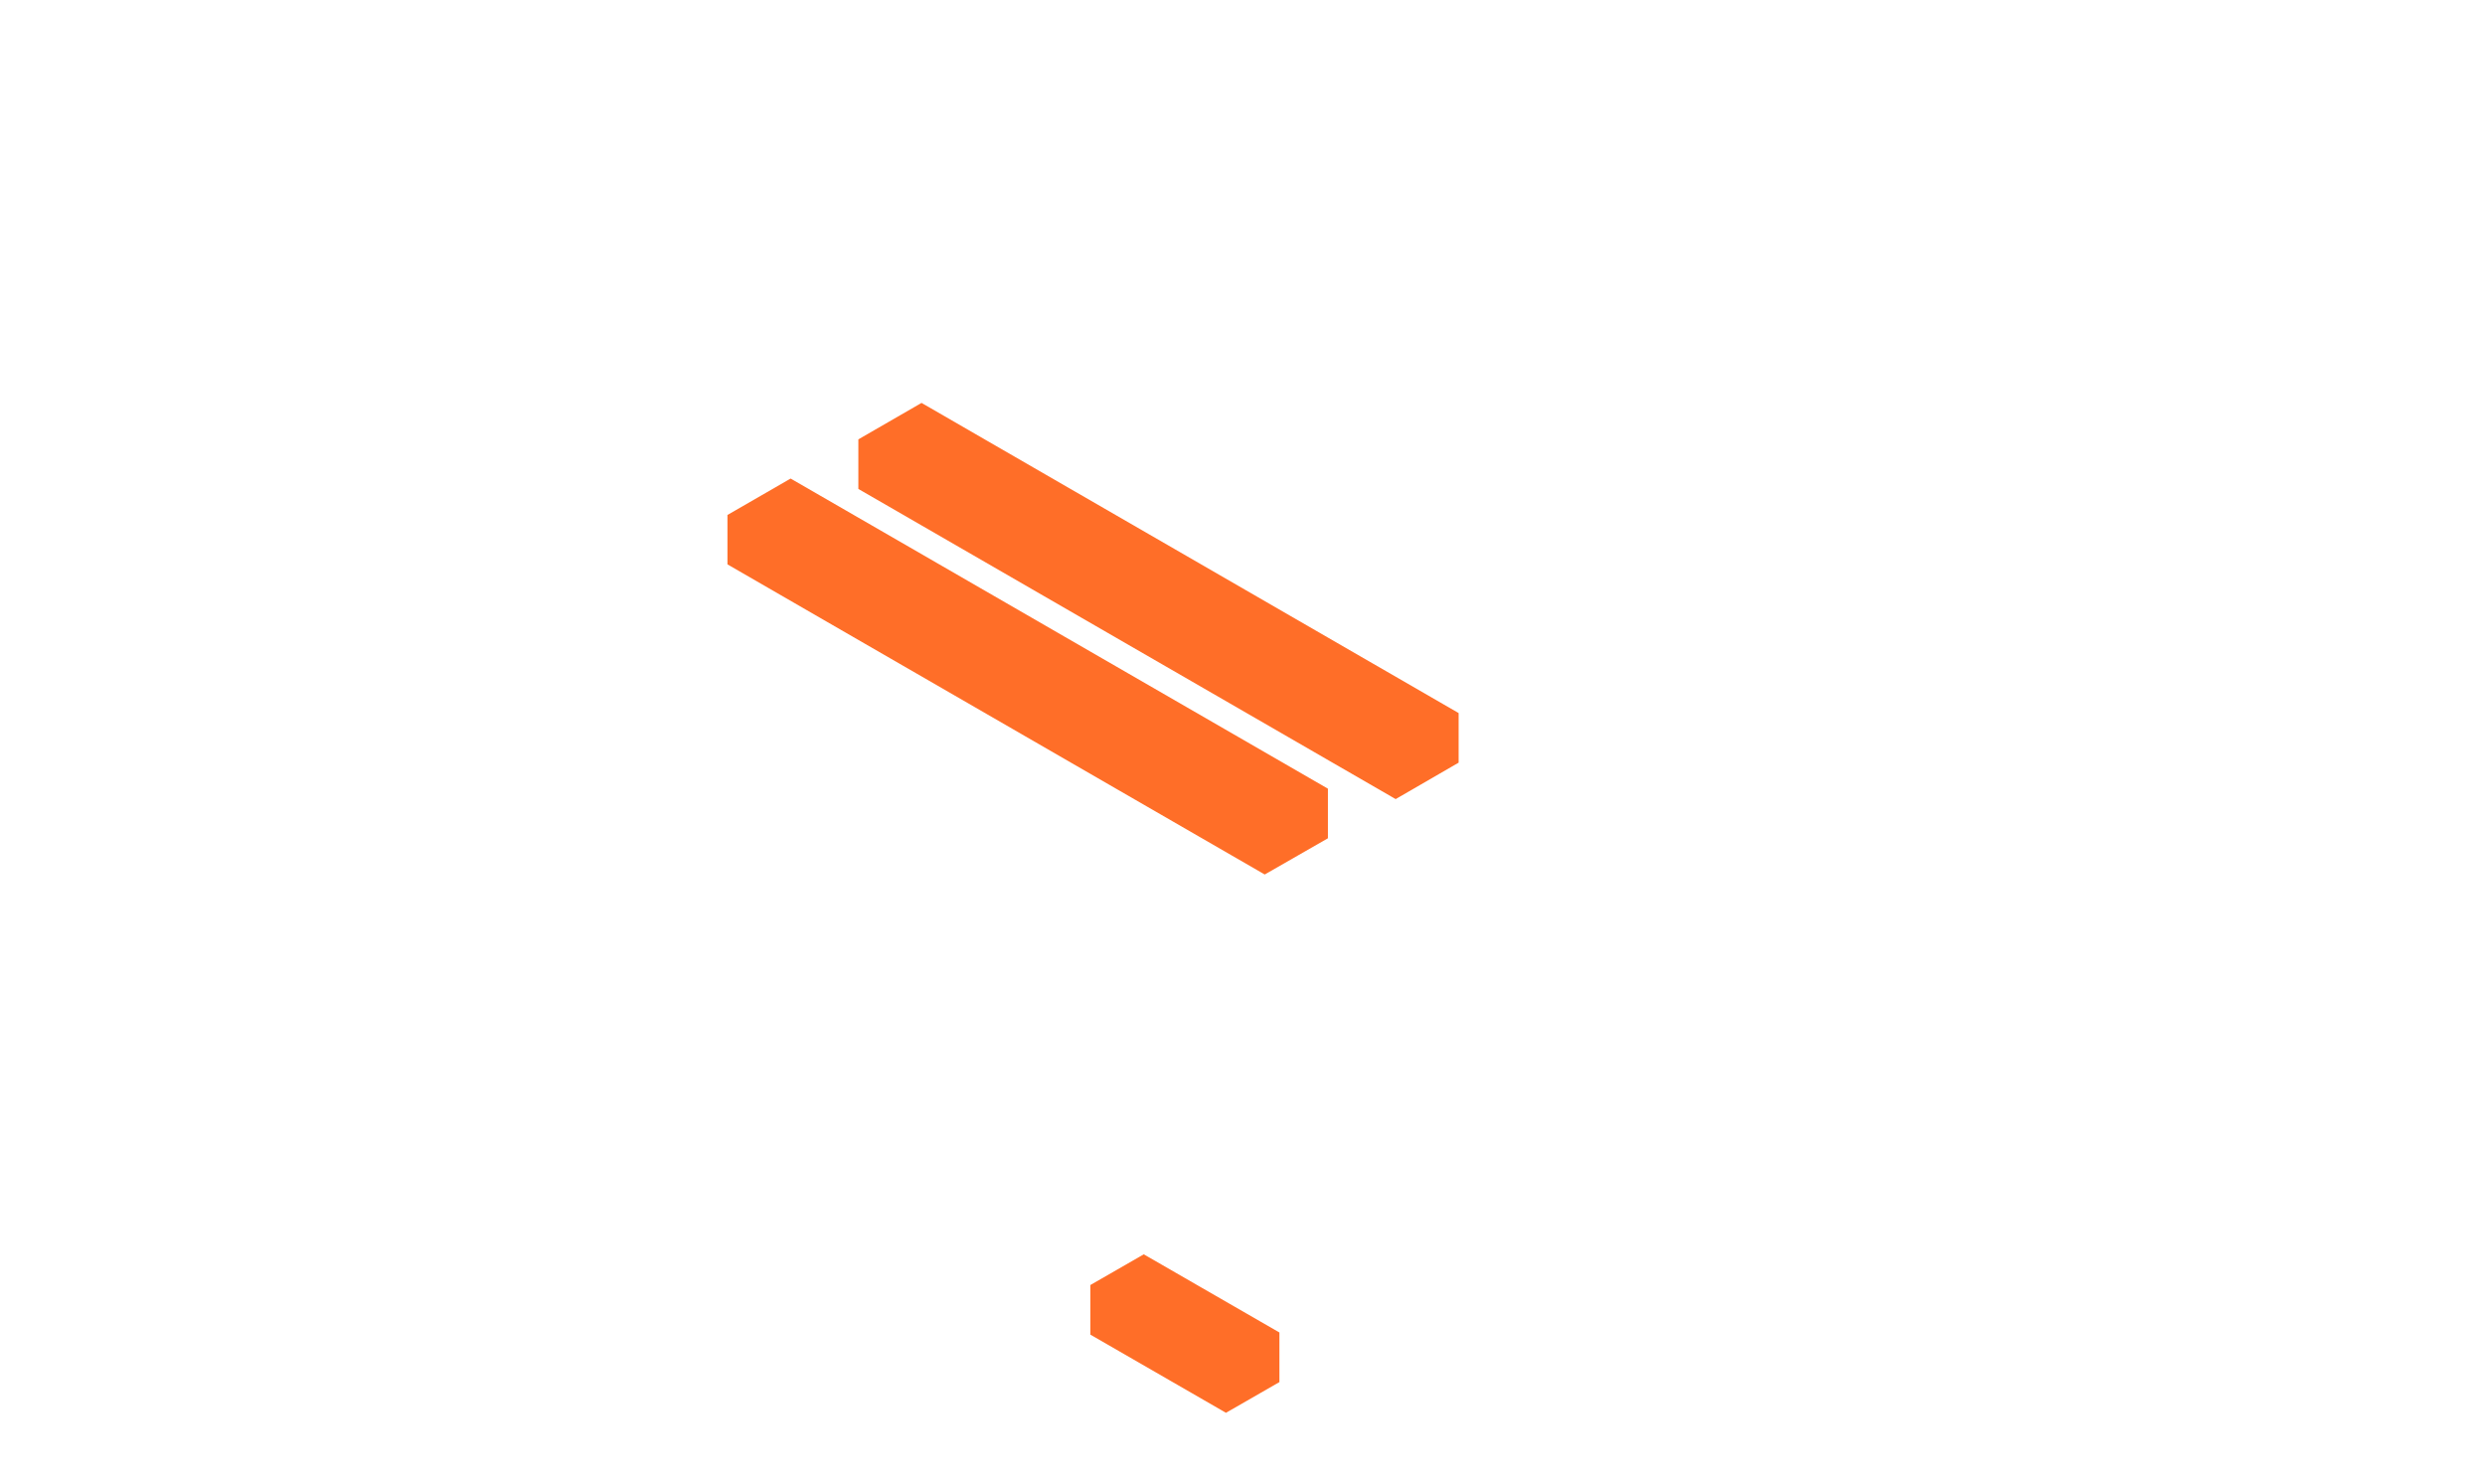 <?xml version="1.0" encoding="UTF-8"?>
<!-- Generator: Adobe Illustrator 27.5.0, SVG Export Plug-In . SVG Version: 6.00 Build 0)  -->
<svg xmlns="http://www.w3.org/2000/svg" xmlns:xlink="http://www.w3.org/1999/xlink" version="1.1" id="Livello_1" x="0px" y="0px" viewBox="0 0 1173 700.4" style="enable-background:new 0 0 1173 700.4;" xml:space="preserve">
<style type="text/css">
	.st0{fill:#FF6E28;stroke:#FF6E28;stroke-width:1.05;stroke-miterlimit:10;}
</style>
<polygon class="st0" points="435,190.8 405.7,207.7 405.7,230.5 658.8,376.6 688,359.7 688,336.9 "></polygon>
<polygon class="st0" points="373.2,226.5 343.9,243.4 343.9,266.1 597,412.2 626.3,395.4 626.3,372.6 "></polygon>
<polygon class="st0" points="539.9,592.7 515.2,606.9 515.2,629.7 578.7,666.3 603.4,652.1 603.4,629.3 "></polygon>
</svg>
